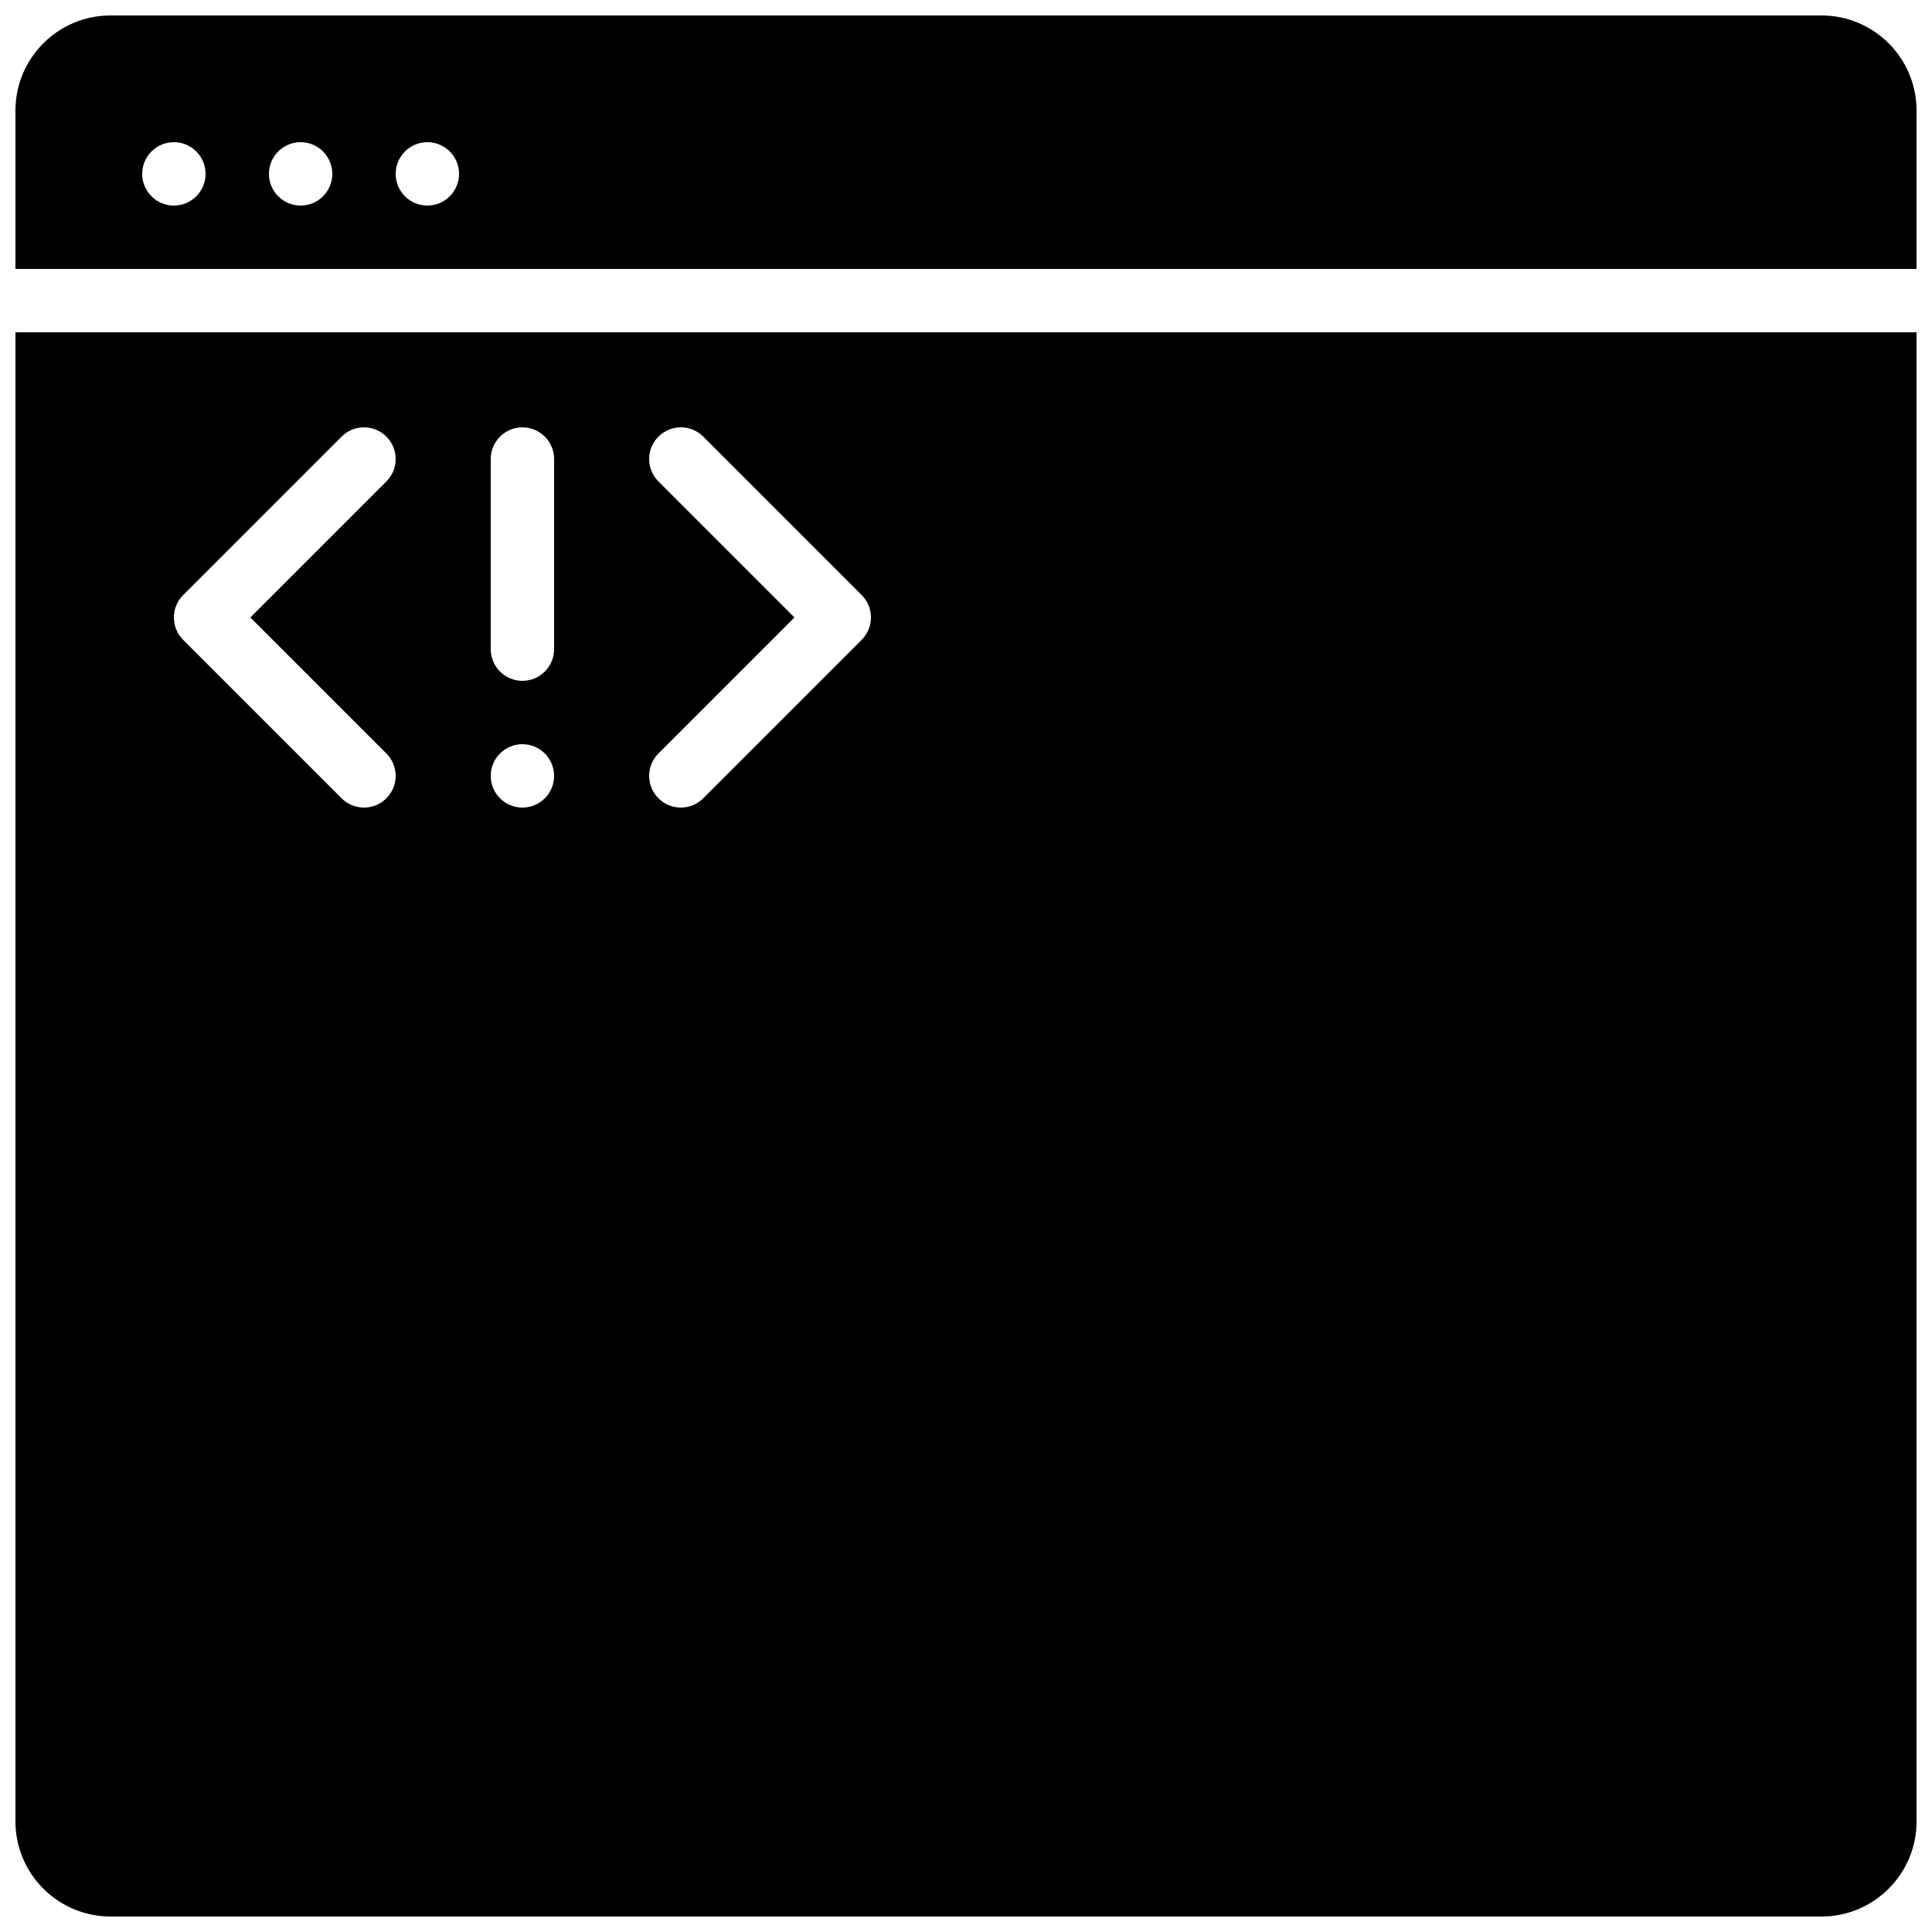 <?xml version="1.0" encoding="UTF-8"?>
<!-- Uploaded to: SVG Repo, www.svgrepo.com, Generator: SVG Repo Mixer Tools -->
<svg width="800px" height="800px" version="1.1" viewBox="144 144 512 512" xmlns="http://www.w3.org/2000/svg">
 <defs>
  <clipPath id="b">
   <path d="m148.09 148.09h503.81v67.906h-503.81z"/>
  </clipPath>
  <clipPath id="a">
   <path d="m148.09 232h503.81v419.9h-503.81z"/>
  </clipPath>
 </defs>
 <g>
  <g clip-path="url(#b)">
   <path d="m190.08 181.68c4.637 0 8.398 3.762 8.398 8.398s-3.762 8.398-8.398 8.398-8.398-3.762-8.398-8.398 3.762-8.398 8.398-8.398zm33.586 0c4.637 0 8.398 3.762 8.398 8.398s-3.762 8.398-8.398 8.398c-4.633 0-8.395-3.762-8.395-8.398s3.762-8.398 8.395-8.398zm33.59 0c4.633 0 8.395 3.762 8.395 8.398s-3.762 8.398-8.395 8.398c-4.637 0-8.398-3.762-8.398-8.398s3.762-8.398 8.398-8.398zm394.65 33.59v-41.984c0-13.891-11.301-25.191-25.191-25.191h-453.43c-13.891 0-25.191 11.301-25.191 25.191v41.984z" fill-rule="evenodd"/>
  </g>
  <g clip-path="url(#a)">
   <path d="m372.35 313.57-41.984 41.984c-1.637 1.637-3.785 2.461-5.938 2.461-2.148 0-4.297-0.824-5.934-2.461-3.285-3.285-3.285-8.59 0-11.875l36.047-36.047-36.047-36.047c-3.285-3.285-3.285-8.59 0-11.875 3.281-3.281 8.59-3.281 11.871 0l41.984 41.984c3.285 3.285 3.285 8.59 0 11.875zm-81.508 2.461c0 4.633-3.762 8.395-8.398 8.395-4.633 0-8.395-3.762-8.395-8.395v-50.383c0-4.633 3.762-8.395 8.395-8.395 4.637 0 8.398 3.762 8.398 8.395zm-8.398 41.984c-4.633 0-8.395-3.762-8.395-8.398 0-4.633 3.762-8.395 8.395-8.395 4.637 0 8.398 3.762 8.398 8.395 0 4.637-3.762 8.398-8.398 8.398zm-36.047-14.336c3.285 3.285 3.285 8.59 0 11.875-1.637 1.637-3.785 2.461-5.938 2.461-2.148 0-4.297-0.824-5.934-2.461l-41.984-41.984c-3.285-3.285-3.285-8.59 0-11.875l41.984-41.984c3.281-3.281 8.59-3.281 11.871 0 3.285 3.285 3.285 8.59 0 11.875l-36.047 36.047zm-98.301-111.62v394.65c0 13.891 11.301 25.191 25.191 25.191h453.43c13.891 0 25.191-11.301 25.191-25.191v-394.65z" fill-rule="evenodd"/>
  </g>
 </g>
</svg>